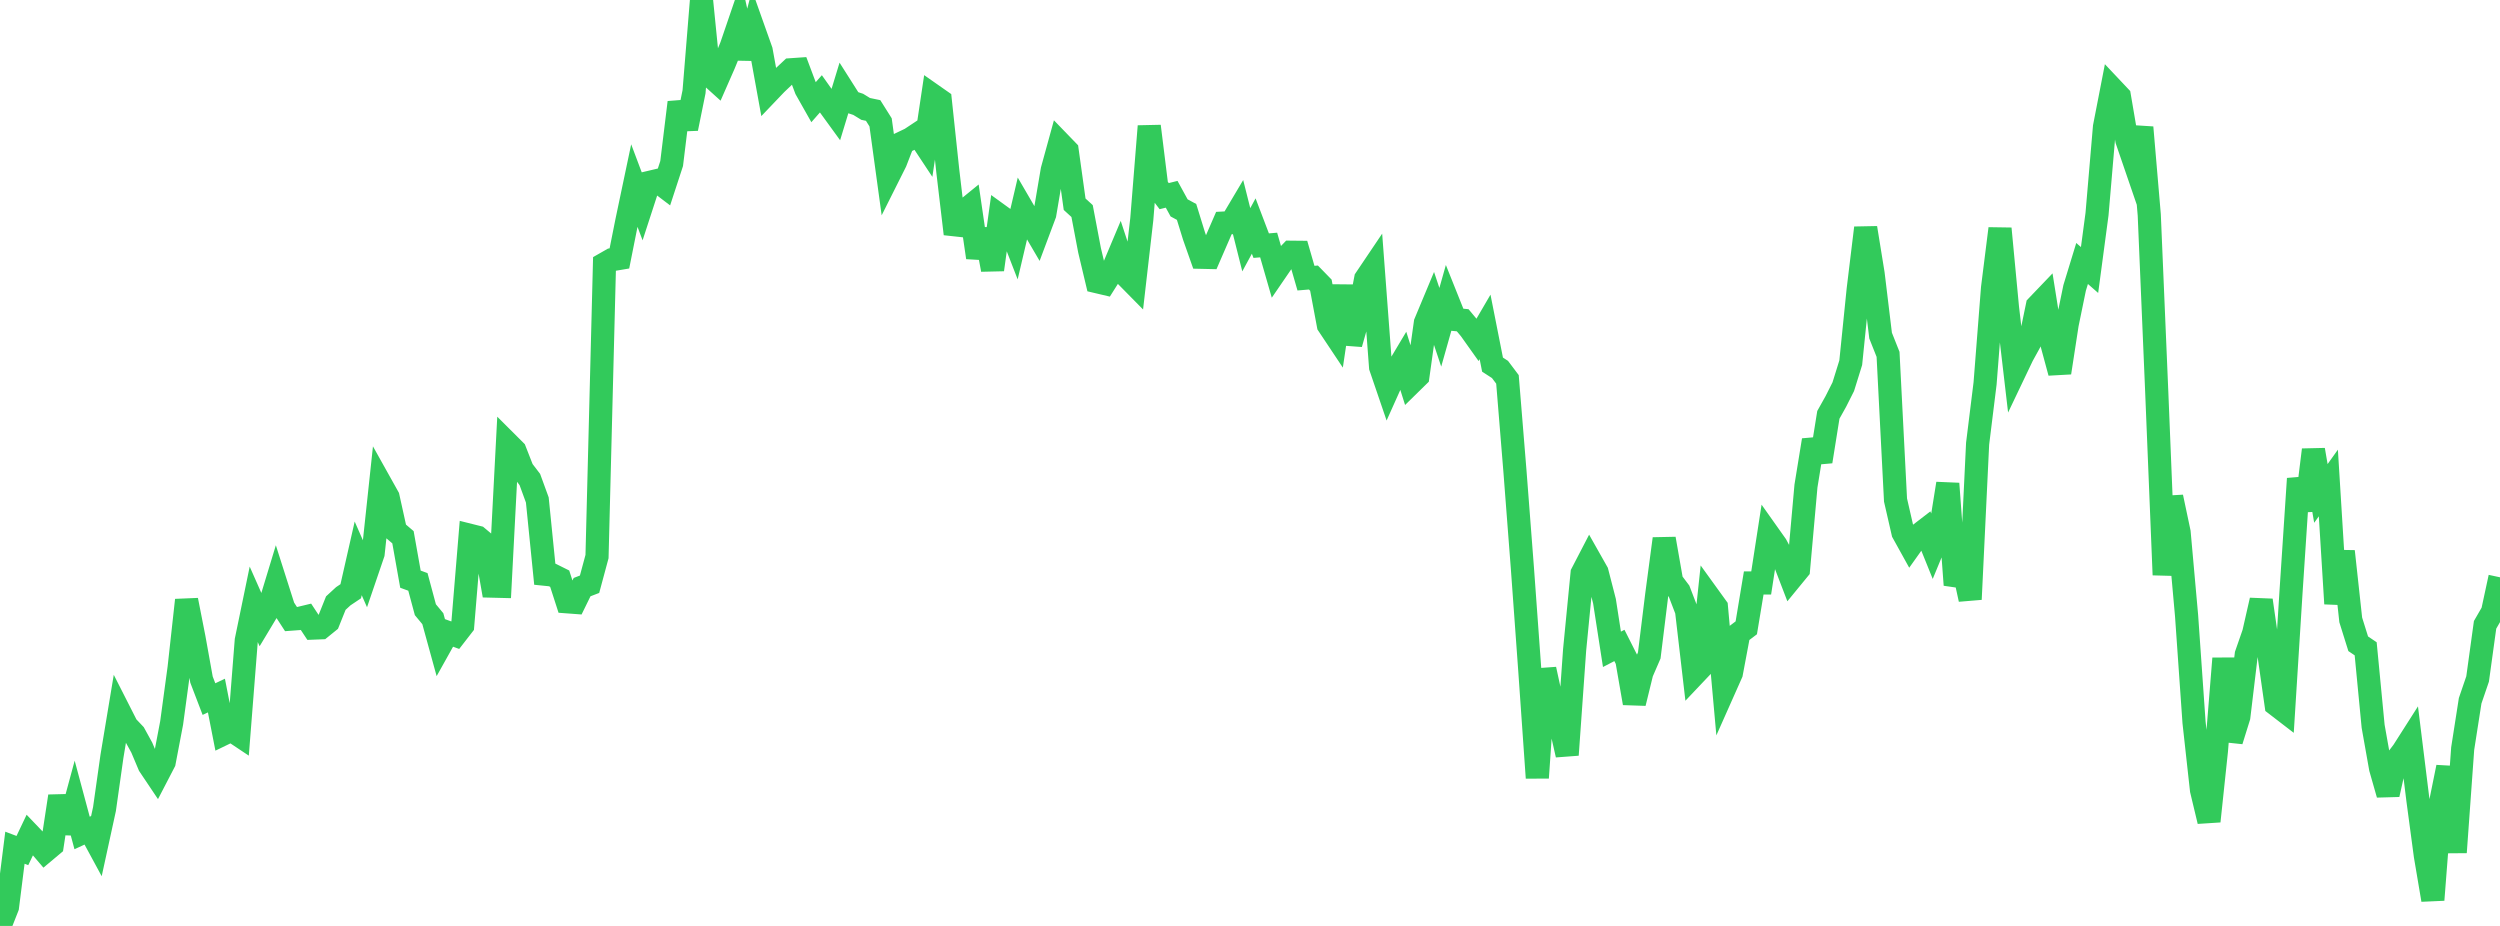 <?xml version="1.0" standalone="no"?>
<!DOCTYPE svg PUBLIC "-//W3C//DTD SVG 1.1//EN" "http://www.w3.org/Graphics/SVG/1.1/DTD/svg11.dtd">

<svg width="135" height="50" viewBox="0 0 135 50" preserveAspectRatio="none" 
  xmlns="http://www.w3.org/2000/svg"
  xmlns:xlink="http://www.w3.org/1999/xlink">


<polyline points="0.0, 50.0 0.403, 48.977 0.806, 45.777 1.209, 45.93 1.612, 45.083 2.015, 45.505 2.418, 45.977 2.821, 45.639 3.224, 42.996 3.627, 44.967 4.03, 43.478 4.433, 44.98 4.836, 44.794 5.239, 45.538 5.642, 43.688 6.045, 40.841 6.448, 38.419 6.851, 39.213 7.254, 39.638 7.657, 40.372 8.06, 41.327 8.463, 41.928 8.866, 41.152 9.269, 39.035 9.672, 36.063 10.075, 32.407 10.478, 34.457 10.881, 36.698 11.284, 37.751 11.687, 37.56 12.09, 39.62 12.493, 39.425 12.896, 39.694 13.299, 34.58 13.701, 32.633 14.104, 33.544 14.507, 32.873 14.91, 31.547 15.313, 32.812 15.716, 33.433 16.119, 33.403 16.522, 33.306 16.925, 33.916 17.328, 33.9 17.731, 33.573 18.134, 32.568 18.537, 32.197 18.94, 31.927 19.343, 30.151 19.746, 31.07 20.149, 29.889 20.552, 26.122 20.955, 26.843 21.358, 28.668 21.761, 29.011 22.164, 31.275 22.567, 31.423 22.97, 32.924 23.373, 33.41 23.776, 34.875 24.179, 34.153 24.582, 34.3 24.985, 33.78 25.388, 28.911 25.791, 29.012 26.194, 29.35 26.597, 31.651 27.0, 31.661 27.403, 23.934 27.806, 24.336 28.209, 25.366 28.612, 25.894 29.015, 26.999 29.418, 31.007 29.821, 31.048 30.224, 31.249 30.627, 32.497 31.03, 32.527 31.433, 31.704 31.836, 31.549 32.239, 30.054 32.642, 14.252 33.045, 14.022 33.448, 13.954 33.851, 11.933 34.254, 10.019 34.657, 11.09 35.06, 9.852 35.463, 9.757 35.866, 10.063 36.269, 8.831 36.672, 5.531 37.075, 6.941 37.478, 4.956 37.881, 0.0 38.284, 4.028 38.687, 4.392 39.09, 3.474 39.493, 2.491 39.896, 1.311 40.299, 3.14 40.701, 1.6 41.104, 2.734 41.507, 4.95 41.91, 4.528 42.313, 4.144 42.716, 3.767 43.119, 3.739 43.522, 4.812 43.925, 5.525 44.328, 5.067 44.731, 5.635 45.134, 6.19 45.537, 4.867 45.94, 5.502 46.343, 5.635 46.746, 5.882 47.149, 5.966 47.552, 6.607 47.955, 9.544 48.358, 8.74 48.761, 7.695 49.164, 7.503 49.567, 7.236 49.97, 7.846 50.373, 5.148 50.776, 5.43 51.179, 9.216 51.582, 12.629 51.985, 11.47 52.388, 11.142 52.791, 13.905 53.194, 12.398 53.597, 14.562 54.0, 11.649 54.403, 11.941 54.806, 12.979 55.209, 11.26 55.612, 11.952 56.015, 12.64 56.418, 11.565 56.821, 9.184 57.224, 7.718 57.627, 8.135 58.03, 11.028 58.433, 11.397 58.836, 13.518 59.239, 15.211 59.642, 15.306 60.045, 14.667 60.448, 13.709 60.851, 14.933 61.254, 15.342 61.657, 11.833 62.06, 6.815 62.463, 10.064 62.866, 10.591 63.269, 10.491 63.672, 11.226 64.075, 11.444 64.478, 12.749 64.881, 13.893 65.284, 13.902 65.687, 12.973 66.09, 12.045 66.493, 12.024 66.896, 11.345 67.299, 12.947 67.701, 12.206 68.104, 13.265 68.507, 13.231 68.91, 14.629 69.313, 14.04 69.716, 13.62 70.119, 13.624 70.522, 15.02 70.925, 14.986 71.328, 15.4 71.731, 17.549 72.134, 18.154 72.537, 15.44 72.94, 18.568 73.343, 17.154 73.746, 15.058 74.149, 14.46 74.552, 19.825 74.955, 21.005 75.358, 20.106 75.761, 19.431 76.164, 20.71 76.567, 20.315 76.97, 17.43 77.373, 16.465 77.776, 17.673 78.179, 16.247 78.582, 17.255 78.985, 17.294 79.388, 17.777 79.791, 18.344 80.194, 17.653 80.597, 19.69 81.0, 19.951 81.403, 20.487 81.806, 25.427 82.209, 30.676 82.612, 36.238 83.015, 42.003 83.418, 36.141 83.821, 37.999 84.224, 38.982 84.627, 40.764 85.03, 35.088 85.433, 30.961 85.836, 30.184 86.239, 30.897 86.642, 32.462 87.045, 35.063 87.448, 34.854 87.851, 35.652 88.254, 37.969 88.657, 36.323 89.06, 35.393 89.463, 32.121 89.866, 29.093 90.269, 31.393 90.672, 31.928 91.075, 32.978 91.478, 36.438 91.881, 36.012 92.284, 32.224 92.687, 32.782 93.09, 37.259 93.493, 36.353 93.896, 34.207 94.299, 33.902 94.701, 31.481 95.104, 31.481 95.507, 28.872 95.91, 29.441 96.313, 30.193 96.716, 31.242 97.119, 30.75 97.522, 26.244 97.925, 23.769 98.328, 24.92 98.731, 22.402 99.134, 21.681 99.537, 20.882 99.94, 19.586 100.343, 15.624 100.746, 12.306 101.149, 14.792 101.552, 18.122 101.955, 19.136 102.358, 27.002 102.761, 28.759 103.164, 29.487 103.567, 28.921 103.97, 28.611 104.373, 29.608 104.776, 28.63 105.179, 26.115 105.582, 31.586 105.985, 30.515 106.388, 32.363 106.791, 23.961 107.194, 20.705 107.597, 15.551 108.0, 12.345 108.403, 16.605 108.806, 20.052 109.209, 19.207 109.612, 18.475 110.015, 16.525 110.418, 16.104 110.821, 18.636 111.224, 20.124 111.627, 17.506 112.03, 15.546 112.433, 14.228 112.836, 14.581 113.239, 11.561 113.642, 6.853 114.045, 4.781 114.448, 5.208 114.851, 7.573 115.254, 8.747 115.657, 6.88 116.06, 11.602 116.463, 21.139 116.866, 31.044 117.269, 26.841 117.672, 28.746 118.075, 33.245 118.478, 39.01 118.881, 42.663 119.284, 44.346 119.687, 40.54 120.09, 35.558 120.493, 40.001 120.896, 38.708 121.299, 35.341 121.701, 34.184 122.104, 32.414 122.507, 35.222 122.91, 38.052 123.313, 38.362 123.716, 31.958 124.119, 25.849 124.522, 27.554 124.925, 24.292 125.328, 26.646 125.731, 26.081 126.134, 32.599 126.537, 29.774 126.94, 33.475 127.343, 34.763 127.746, 35.035 128.149, 39.219 128.552, 41.487 128.955, 42.9 129.358, 41.106 129.761, 40.576 130.164, 39.944 130.567, 43.196 130.97, 46.211 131.373, 48.593 131.776, 43.414 132.179, 41.427 132.582, 46.026 132.985, 40.425 133.388, 37.842 133.791, 36.663 134.194, 33.741 134.597, 33.043 135.0, 31.174" fill="none" stroke="#32ca5b" stroke-width="1.25"/>

</svg>